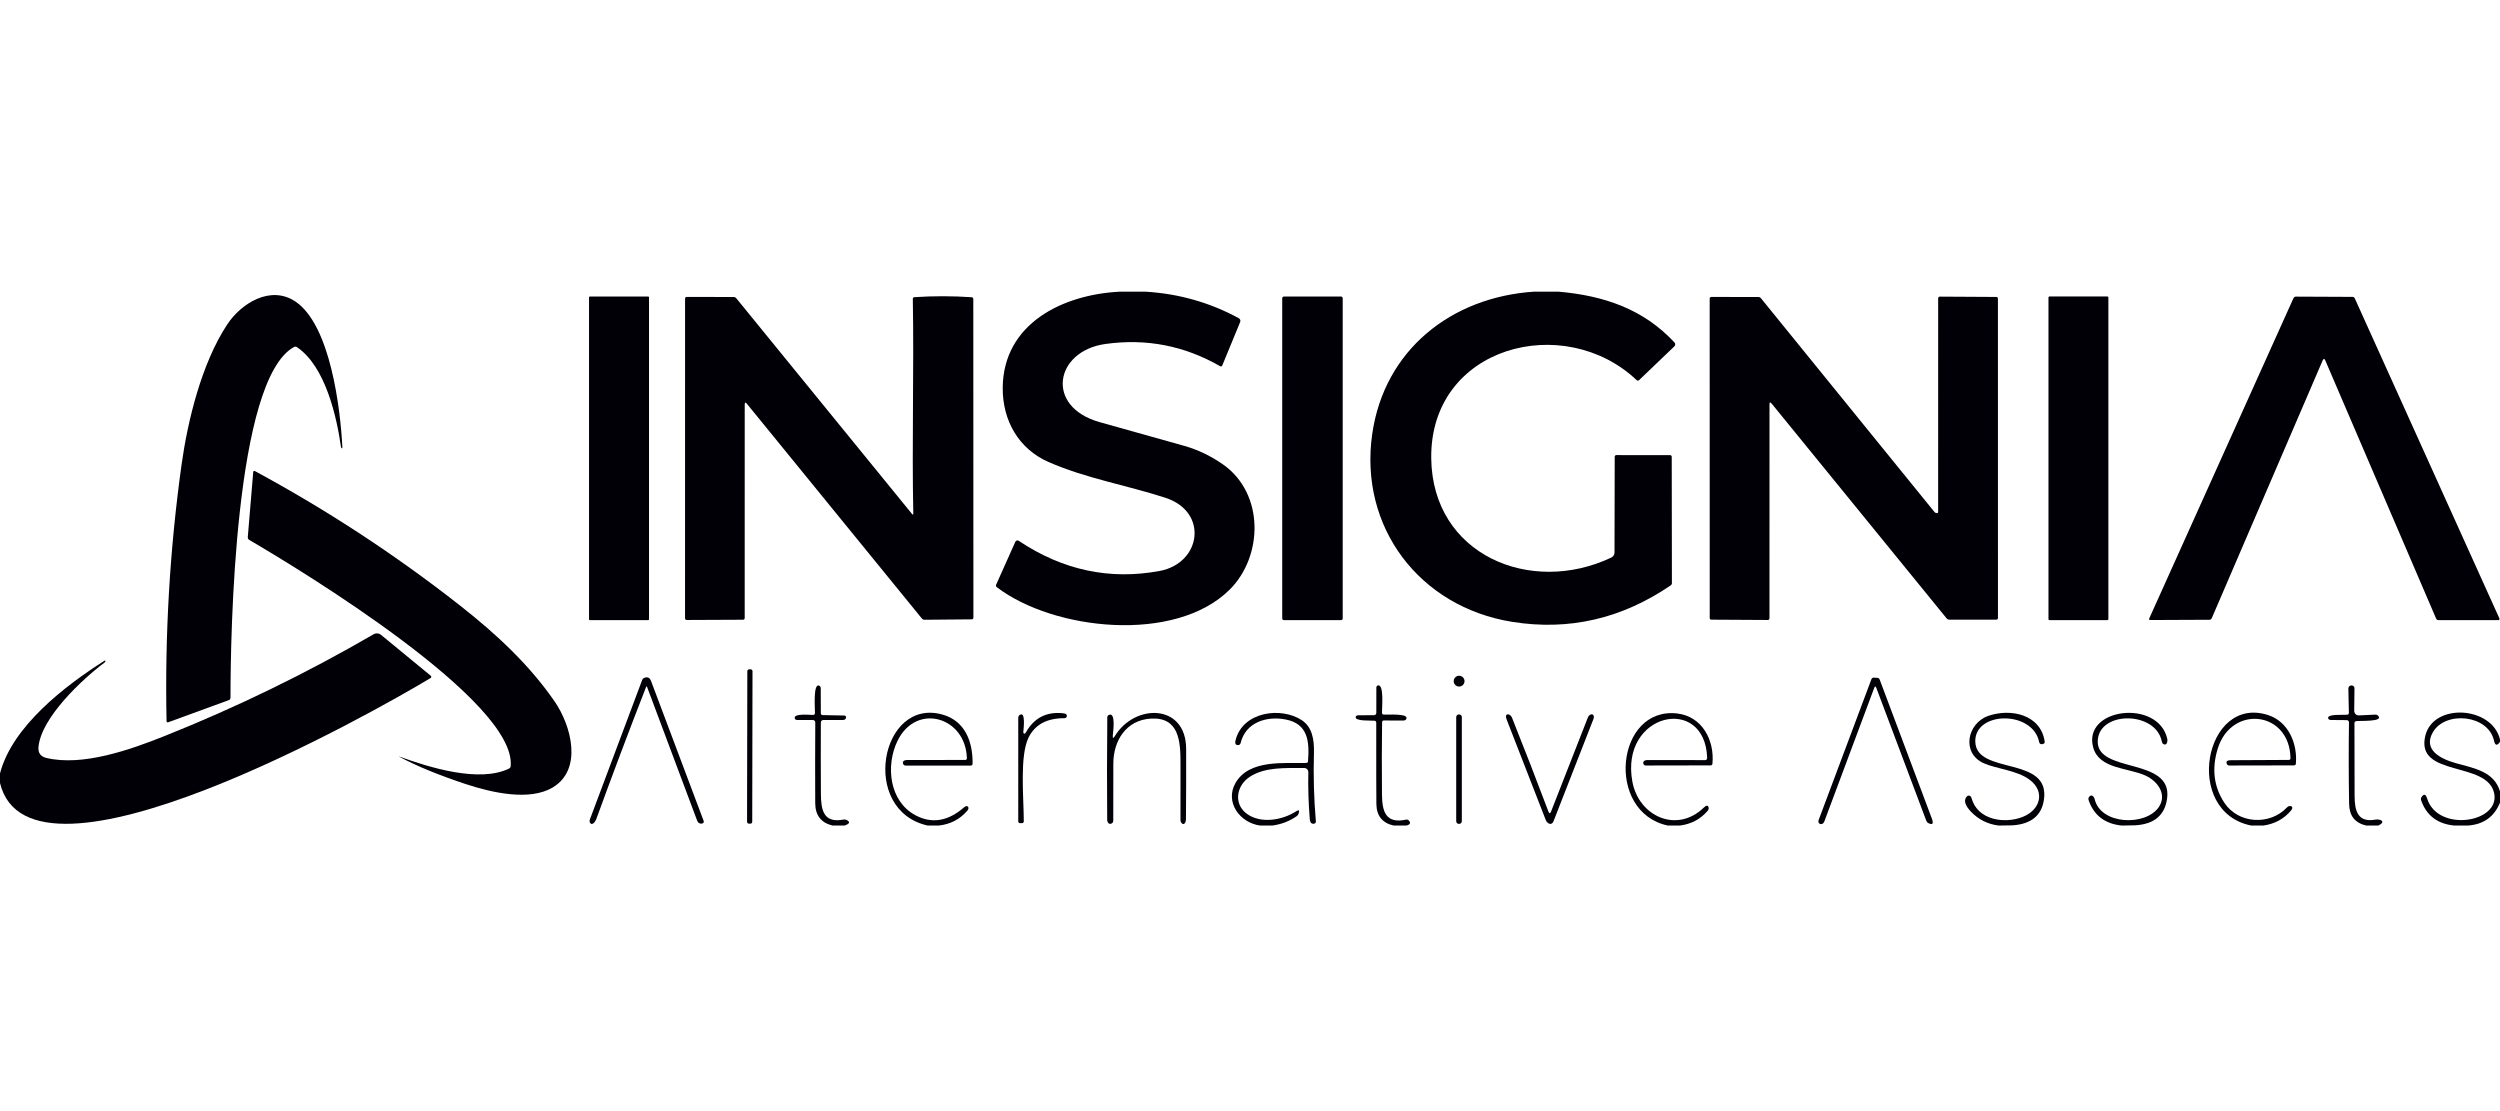 <svg width="180" height="80" viewBox="0 0 180 80" fill="none" xmlns="http://www.w3.org/2000/svg">
<rect width="180" height="80" fill="white"/>
<g clip-path="url(#clip0_3996_16960)">
<path d="M80.634 21H82.475C84.885 21.147 87.123 21.784 89.19 22.91C89.238 22.937 89.276 22.979 89.295 23.03C89.314 23.08 89.314 23.136 89.293 23.184L88 26.322C87.994 26.335 87.985 26.347 87.974 26.357C87.963 26.366 87.95 26.374 87.936 26.378C87.922 26.382 87.907 26.384 87.892 26.382C87.877 26.38 87.863 26.375 87.85 26.368C85.277 24.887 82.519 24.354 79.578 24.768C75.945 25.279 75.213 29.293 79.193 30.398C82.136 31.218 84.166 31.787 85.281 32.106C86.253 32.384 87.171 32.824 88.037 33.425C91.054 35.524 90.948 40.05 88.543 42.446C84.623 46.352 75.856 45.399 71.767 42.275C71.741 42.255 71.722 42.226 71.713 42.194C71.705 42.161 71.708 42.127 71.722 42.096L73.105 39.007C73.115 38.985 73.129 38.965 73.147 38.95C73.165 38.934 73.186 38.922 73.21 38.916C73.233 38.909 73.257 38.908 73.281 38.911C73.304 38.915 73.327 38.924 73.347 38.938C76.512 41.054 79.895 41.778 83.495 41.108C86.49 40.551 87.035 36.855 83.903 35.837C81.106 34.93 78.196 34.449 75.494 33.264C73.335 32.318 72.173 30.265 72.196 27.901C72.244 23.302 76.5 21.205 80.634 21Z" fill="#010007"/>
<path d="M110.442 21H112.226C115.467 21.288 118.307 22.236 120.561 24.655C120.597 24.694 120.617 24.746 120.616 24.799C120.614 24.852 120.592 24.902 120.554 24.938L118.008 27.374C117.986 27.395 117.956 27.407 117.924 27.407C117.893 27.406 117.863 27.393 117.84 27.371C112.624 22.425 102.954 24.906 103.049 32.999C103.132 39.951 110.198 42.901 116.01 40.146C116.08 40.113 116.14 40.061 116.181 39.996C116.223 39.932 116.245 39.857 116.245 39.78L116.259 32.886C116.259 32.871 116.262 32.855 116.267 32.841C116.273 32.826 116.281 32.813 116.292 32.802C116.302 32.791 116.315 32.782 116.328 32.776C116.342 32.77 116.357 32.767 116.372 32.767L120.25 32.769C120.281 32.769 120.31 32.782 120.332 32.805C120.353 32.828 120.365 32.859 120.365 32.891L120.377 41.99C120.377 42.02 120.369 42.05 120.355 42.077C120.34 42.104 120.319 42.127 120.294 42.144C116.771 44.55 112.967 45.427 108.884 44.775C102.202 43.707 97.831 37.948 98.802 31.234C99.677 25.194 104.487 21.398 110.442 21Z" fill="#010007"/>
<path d="M21.174 24.982C16.879 27.307 16.596 45.691 16.596 50.244C16.596 50.279 16.586 50.314 16.567 50.342C16.548 50.37 16.521 50.392 16.49 50.403L12.103 52.005C12.091 52.009 12.077 52.011 12.065 52.009C12.052 52.007 12.039 52.002 12.028 51.995C12.018 51.987 12.009 51.977 12.003 51.965C11.996 51.953 11.993 51.94 11.992 51.927C11.863 45.709 12.224 39.548 13.074 33.444C13.509 30.322 14.506 26.179 16.352 23.373C17.36 21.838 19.48 20.507 21.271 21.711C23.798 23.412 24.512 29.457 24.652 32.217C24.655 32.273 24.639 32.292 24.604 32.272C24.592 32.265 24.555 32.212 24.553 32.2C24.249 30.048 23.444 26.379 21.374 24.991C21.346 24.971 21.311 24.96 21.276 24.958C21.241 24.956 21.205 24.965 21.174 24.982Z" fill="#010007"/>
<path d="M46.666 21.348H42.473C42.438 21.348 42.41 21.375 42.41 21.41V44.589C42.41 44.623 42.438 44.651 42.473 44.651H46.666C46.701 44.651 46.729 44.623 46.729 44.589V21.41C46.729 21.375 46.701 21.348 46.666 21.348Z" fill="#010007"/>
<path d="M65.757 36.963C65.652 31.825 65.813 26.678 65.723 21.52C65.722 21.489 65.734 21.458 65.755 21.435C65.776 21.412 65.805 21.398 65.836 21.396C67.218 21.305 68.594 21.307 69.963 21.401C69.994 21.403 70.024 21.417 70.045 21.44C70.066 21.463 70.078 21.493 70.078 21.525L70.085 44.471C70.085 44.487 70.082 44.503 70.076 44.518C70.07 44.533 70.062 44.546 70.051 44.558C70.04 44.569 70.028 44.578 70.014 44.584C70 44.59 69.985 44.593 69.97 44.593L66.559 44.623C66.524 44.623 66.489 44.615 66.457 44.598C66.424 44.581 66.394 44.557 66.37 44.527L53.779 29.075C53.673 28.946 53.62 28.965 53.62 29.132L53.618 44.504C53.618 44.534 53.606 44.564 53.584 44.586C53.563 44.608 53.533 44.62 53.503 44.621L49.438 44.639C49.407 44.639 49.378 44.627 49.356 44.606C49.335 44.584 49.323 44.555 49.323 44.524L49.325 21.497C49.325 21.465 49.337 21.435 49.359 21.413C49.38 21.39 49.41 21.378 49.44 21.378L52.833 21.384C52.867 21.385 52.901 21.394 52.933 21.411C52.965 21.427 52.993 21.451 53.017 21.481L65.661 37C65.728 37.081 65.761 37.069 65.757 36.963Z" fill="#010007"/>
<path d="M96.549 21.348H92.447C92.377 21.348 92.32 21.404 92.32 21.474V44.524C92.32 44.594 92.377 44.651 92.447 44.651H96.549C96.618 44.651 96.675 44.594 96.675 44.524V21.474C96.675 21.404 96.618 21.348 96.549 21.348Z" fill="#010007"/>
<path d="M139.436 36.942L139.493 36.938C139.507 36.936 139.521 36.929 139.53 36.916C139.54 36.903 139.546 36.886 139.546 36.868L139.548 21.474C139.548 21.443 139.56 21.413 139.582 21.391C139.604 21.369 139.633 21.357 139.663 21.357L143.738 21.38C143.768 21.38 143.796 21.392 143.817 21.413C143.838 21.435 143.85 21.464 143.85 21.495L143.853 44.497C143.853 44.528 143.84 44.559 143.818 44.581C143.796 44.604 143.766 44.616 143.735 44.616L140.34 44.614C140.306 44.614 140.272 44.606 140.24 44.589C140.208 44.573 140.178 44.549 140.154 44.52L127.563 29.063C127.457 28.934 127.404 28.953 127.404 29.121L127.402 44.522C127.402 44.537 127.399 44.553 127.393 44.567C127.387 44.581 127.379 44.594 127.368 44.605C127.357 44.616 127.345 44.625 127.331 44.63C127.317 44.636 127.302 44.639 127.287 44.639L123.213 44.616C123.183 44.616 123.154 44.604 123.133 44.583C123.112 44.561 123.1 44.532 123.1 44.501L123.097 21.5C123.097 21.468 123.11 21.437 123.132 21.415C123.154 21.392 123.184 21.38 123.215 21.38L126.605 21.384C126.64 21.384 126.675 21.393 126.707 21.41C126.74 21.427 126.77 21.451 126.794 21.481L139.263 36.841C139.29 36.874 139.32 36.902 139.351 36.919C139.381 36.937 139.411 36.945 139.436 36.942Z" fill="#010007"/>
<path d="M151.729 21.345H147.563C147.522 21.345 147.49 21.378 147.49 21.419V44.575C147.49 44.616 147.522 44.649 147.563 44.649H151.729C151.77 44.649 151.803 44.616 151.803 44.575V21.419C151.803 21.378 151.77 21.345 151.729 21.345Z" fill="#010007"/>
<path d="M167.23 25.953L159.245 44.515C159.231 44.547 159.209 44.575 159.181 44.594C159.152 44.613 159.119 44.623 159.086 44.623L154.805 44.642C154.793 44.642 154.781 44.639 154.771 44.633C154.761 44.627 154.752 44.619 154.746 44.609C154.74 44.599 154.736 44.587 154.735 44.576C154.734 44.564 154.736 44.551 154.74 44.54L165.128 21.472C165.143 21.438 165.168 21.409 165.198 21.388C165.229 21.368 165.265 21.357 165.301 21.357L169.384 21.375C169.418 21.375 169.451 21.385 169.479 21.404C169.508 21.424 169.531 21.451 169.545 21.483L179.959 44.531C179.964 44.544 179.967 44.558 179.966 44.572C179.965 44.586 179.96 44.599 179.953 44.611C179.945 44.623 179.935 44.632 179.923 44.639C179.91 44.645 179.897 44.649 179.883 44.649H175.562C175.528 44.648 175.495 44.638 175.466 44.62C175.438 44.601 175.416 44.574 175.403 44.543L167.421 25.953C167.356 25.806 167.293 25.806 167.23 25.953Z" fill="#010007"/>
<path d="M36.769 55.166C37.204 50.504 21.756 41.095 17.947 38.876C17.912 38.854 17.883 38.824 17.865 38.787C17.846 38.751 17.838 38.709 17.841 38.669L18.233 33.977C18.234 33.965 18.238 33.952 18.245 33.941C18.252 33.93 18.262 33.922 18.273 33.915C18.285 33.909 18.297 33.906 18.31 33.906C18.323 33.906 18.336 33.909 18.348 33.915C23.563 36.734 28.482 39.957 33.102 43.583C35.797 45.696 38.138 47.901 39.941 50.516C41.108 52.212 41.987 55.373 39.809 56.689C38.122 57.707 35.383 57.062 33.537 56.455C31.614 55.819 30.026 55.167 28.772 54.498C28.703 54.461 28.706 54.456 28.779 54.482C30.904 55.253 34.52 56.383 36.656 55.334C36.688 55.318 36.715 55.294 36.734 55.265C36.754 55.235 36.766 55.201 36.769 55.166Z" fill="#010007"/>
<path d="M0 56.376V55.686C0.886 52.272 4.73 49.349 7.508 47.581C7.573 47.54 7.599 47.552 7.587 47.618C7.582 47.649 7.564 47.675 7.534 47.699C5.911 48.911 2.974 51.662 2.771 53.775C2.73 54.206 2.919 54.472 3.34 54.572C5.943 55.193 9.361 53.987 11.813 53.009C17.012 50.936 22.04 48.489 26.899 45.668C26.983 45.62 27.079 45.598 27.175 45.606C27.272 45.614 27.363 45.651 27.437 45.712L31.019 48.658C31.031 48.668 31.04 48.681 31.046 48.695C31.052 48.709 31.054 48.724 31.053 48.739C31.052 48.755 31.047 48.77 31.039 48.783C31.032 48.796 31.02 48.807 31.007 48.815C26.977 51.248 2.166 65.312 0 56.376Z" fill="#010007"/>
<path d="M54.044 48.191L53.943 48.191C53.868 48.191 53.807 48.252 53.807 48.327L53.788 59.168C53.788 59.243 53.849 59.304 53.924 59.304L54.025 59.304C54.1 59.304 54.161 59.244 54.161 59.169L54.18 48.327C54.18 48.252 54.119 48.191 54.044 48.191Z" fill="#010007"/>
<path d="M105.056 49.432C105.271 49.432 105.445 49.258 105.445 49.043C105.445 48.828 105.271 48.654 105.056 48.654C104.841 48.654 104.667 48.828 104.667 49.043C104.667 49.258 104.841 49.432 105.056 49.432Z" fill="#010007"/>
<path d="M46.512 49.478C45.279 52.64 44.082 55.815 42.922 59.003C42.864 59.161 42.618 59.497 42.473 59.219C42.458 59.19 42.449 59.156 42.449 59.119C42.449 59.082 42.456 59.043 42.47 59.005L46.231 48.971C46.245 48.934 46.265 48.901 46.29 48.874C46.314 48.846 46.343 48.825 46.374 48.812C46.615 48.71 46.782 48.783 46.876 49.033C48.14 52.388 49.403 55.744 50.662 59.102C50.675 59.135 50.676 59.172 50.666 59.204C50.655 59.236 50.633 59.261 50.605 59.274C50.517 59.316 50.427 59.312 50.333 59.263C50.306 59.249 50.279 59.226 50.256 59.197C50.233 59.167 50.213 59.131 50.197 59.09L46.595 49.475C46.568 49.403 46.54 49.404 46.512 49.478Z" fill="#010007"/>
<path d="M135.099 49.538C135.047 49.396 134.994 49.396 134.94 49.538L131.352 59.145C131.337 59.185 131.317 59.22 131.293 59.249C131.269 59.277 131.241 59.299 131.211 59.311C131.102 59.359 131.016 59.338 130.953 59.249C130.936 59.224 130.926 59.192 130.924 59.156C130.922 59.12 130.928 59.08 130.942 59.042L134.738 48.914C134.752 48.876 134.774 48.844 134.802 48.822C134.83 48.799 134.861 48.788 134.892 48.789L135.191 48.806C135.221 48.807 135.251 48.822 135.278 48.847C135.305 48.872 135.328 48.906 135.343 48.946C136.589 52.271 137.837 55.597 139.088 58.922C139.234 59.31 139.149 59.423 138.835 59.26C138.773 59.228 138.723 59.169 138.694 59.095L135.099 49.538Z" fill="#010007"/>
<path d="M60.811 59.44H59.948C59.118 59.243 58.7 58.705 58.696 57.824C58.686 55.892 58.688 53.955 58.7 52.012C58.7 51.967 58.682 51.923 58.65 51.892C58.618 51.86 58.575 51.842 58.53 51.842L57.388 51.839C57.352 51.839 57.317 51.829 57.288 51.81C57.259 51.791 57.238 51.764 57.227 51.733C57.084 51.331 58.413 51.485 58.557 51.476C58.589 51.474 58.619 51.46 58.641 51.437C58.663 51.413 58.676 51.382 58.677 51.349C58.689 51.098 58.521 49.116 58.997 49.377C59.026 49.392 59.051 49.417 59.068 49.448C59.085 49.479 59.094 49.514 59.094 49.551L59.099 51.358C59.099 51.392 59.112 51.425 59.137 51.449C59.161 51.473 59.195 51.487 59.23 51.487L60.788 51.517C60.805 51.517 60.823 51.521 60.839 51.527C60.855 51.534 60.869 51.543 60.881 51.554C60.893 51.566 60.902 51.579 60.908 51.593C60.915 51.608 60.917 51.624 60.917 51.639C60.914 51.682 60.902 51.721 60.882 51.754C60.868 51.779 60.843 51.8 60.81 51.815C60.777 51.83 60.738 51.839 60.696 51.839L59.273 51.842C59.228 51.842 59.184 51.86 59.152 51.891C59.12 51.923 59.101 51.967 59.101 52.012C59.093 53.726 59.095 55.439 59.105 57.15C59.112 58.312 59.285 59.283 60.726 59.01C60.806 58.993 60.884 59.001 60.944 59.032C61.231 59.174 61.187 59.309 60.811 59.44Z" fill="#010007"/>
<path d="M101.265 59.44H100.344C99.526 59.257 99.111 58.739 99.099 57.884C99.09 57.198 99.087 55.246 99.09 52.028C99.09 51.995 99.079 51.963 99.058 51.938C99.038 51.913 99.01 51.897 98.979 51.892C98.804 51.867 97.501 51.95 97.614 51.609C97.624 51.578 97.645 51.551 97.674 51.532C97.703 51.512 97.738 51.502 97.775 51.501L98.936 51.492C98.978 51.492 99.018 51.475 99.048 51.445C99.078 51.414 99.094 51.373 99.094 51.331L99.097 49.501C99.097 49.466 99.108 49.433 99.127 49.406C99.147 49.379 99.175 49.36 99.207 49.351C99.67 49.231 99.495 51.011 99.502 51.324C99.503 51.356 99.515 51.387 99.536 51.411C99.557 51.434 99.586 51.449 99.617 51.453C99.81 51.476 101.583 51.326 101.228 51.807C101.21 51.83 101.184 51.849 101.15 51.861C101.116 51.874 101.077 51.881 101.035 51.881L99.624 51.874C99.609 51.874 99.594 51.877 99.581 51.883C99.567 51.889 99.555 51.898 99.544 51.91C99.534 51.921 99.525 51.935 99.52 51.95C99.514 51.965 99.511 51.982 99.511 51.998C99.488 53.729 99.485 55.459 99.502 57.189C99.511 58.406 99.76 59.334 101.23 59.014C101.268 59.006 101.305 59.007 101.339 59.017C101.374 59.026 101.403 59.043 101.426 59.067C101.595 59.242 101.541 59.366 101.265 59.44Z" fill="#010007"/>
<path d="M171.239 59.44H170.376C169.564 59.26 169.151 58.742 169.136 57.884C169.102 55.93 169.099 53.973 169.126 52.012C169.127 51.991 169.123 51.97 169.115 51.95C169.107 51.931 169.096 51.913 169.081 51.897C169.066 51.882 169.048 51.87 169.029 51.862C169.01 51.853 168.989 51.849 168.968 51.849L167.814 51.839C167.775 51.839 167.737 51.83 167.705 51.812C167.674 51.795 167.65 51.77 167.637 51.74C167.476 51.379 168.797 51.489 169.002 51.462C169.035 51.457 169.065 51.441 169.087 51.417C169.109 51.392 169.12 51.361 169.119 51.328L169.083 49.618C169.081 49.573 169.086 49.531 169.098 49.496C169.109 49.46 169.126 49.432 169.147 49.413C169.227 49.343 169.317 49.331 169.419 49.379C169.45 49.393 169.476 49.417 169.494 49.449C169.513 49.48 169.522 49.517 169.522 49.556L169.504 51.174C169.503 51.219 169.511 51.263 169.528 51.305C169.544 51.346 169.569 51.384 169.6 51.415C169.63 51.446 169.667 51.471 169.707 51.487C169.747 51.503 169.79 51.51 169.833 51.508L171.016 51.453C171.055 51.451 171.092 51.457 171.127 51.469C171.161 51.481 171.192 51.5 171.216 51.524C171.7 51.994 169.821 51.876 169.63 51.925C169.599 51.932 169.57 51.951 169.55 51.977C169.53 52.004 169.519 52.036 169.52 52.07C169.525 53.821 169.528 55.568 169.531 57.313C169.534 58.377 169.759 59.251 171.044 59.01C171.345 58.954 171.852 59.145 171.239 59.44Z" fill="#010007"/>
<path d="M67.601 59.44H66.796C61.872 58.347 63.394 50.198 67.857 51.448C69.507 51.911 70.046 53.428 70.027 54.991C70.027 55.026 70.012 55.06 69.987 55.085C69.961 55.11 69.927 55.124 69.892 55.124L65.21 55.122C65.172 55.122 65.135 55.113 65.105 55.096C65.074 55.078 65.051 55.054 65.037 55.025C64.933 54.804 65.127 54.719 65.311 54.719C66.707 54.724 68.104 54.723 69.5 54.717C69.516 54.717 69.531 54.714 69.545 54.708C69.559 54.702 69.572 54.694 69.582 54.683C69.593 54.672 69.602 54.659 69.607 54.645C69.613 54.632 69.616 54.617 69.615 54.602C69.542 51.605 65.953 50.564 64.611 53.361C63.762 55.131 64.022 57.691 65.914 58.699C67.094 59.326 68.262 59.135 69.417 58.123C69.452 58.093 69.489 58.071 69.524 58.056C69.559 58.042 69.592 58.038 69.62 58.043C69.68 58.055 69.715 58.094 69.726 58.16C69.731 58.19 69.728 58.224 69.715 58.259C69.702 58.294 69.681 58.33 69.652 58.363C69.123 58.984 68.439 59.343 67.601 59.44Z" fill="#010007"/>
<path d="M73.768 52.822C73.805 52.815 73.836 52.787 73.862 52.739C74.45 51.688 75.344 51.226 76.546 51.354C76.764 51.377 76.848 51.462 76.799 51.609C76.789 51.639 76.768 51.665 76.738 51.683C76.708 51.702 76.672 51.711 76.633 51.711C75.388 51.707 74.533 52.163 74.069 53.078C73.397 54.404 73.713 57.479 73.713 59.136C73.713 59.171 73.7 59.204 73.679 59.229C73.657 59.253 73.628 59.267 73.597 59.267H73.432C73.401 59.267 73.371 59.254 73.349 59.23C73.327 59.205 73.314 59.173 73.314 59.138V51.688C73.314 51.647 73.322 51.608 73.337 51.574C73.352 51.54 73.373 51.512 73.4 51.492C73.881 51.126 73.687 52.571 73.678 52.707C73.677 52.723 73.678 52.739 73.683 52.755C73.687 52.77 73.693 52.784 73.702 52.795C73.711 52.806 73.721 52.814 73.733 52.819C73.744 52.824 73.756 52.825 73.768 52.822Z" fill="#010007"/>
<path d="M80.121 52.956C80.108 53.166 80.157 53.181 80.268 52.999C81.702 50.64 85.392 50.645 85.403 53.916C85.408 55.613 85.403 57.309 85.389 59.005C85.389 59.175 85.263 59.481 85.06 59.247C85.017 59.196 84.994 59.122 84.994 59.039C84.99 57.691 84.991 56.343 84.996 54.995C85.001 53.361 84.895 51.621 82.862 51.74C81.071 51.844 80.155 53.34 80.16 54.998C80.163 56.359 80.161 57.72 80.155 59.081C80.155 59.12 80.147 59.158 80.132 59.191C80.117 59.224 80.095 59.251 80.068 59.27C79.856 59.412 79.718 59.221 79.718 59.014C79.698 56.56 79.7 54.107 79.725 51.655C79.725 51.617 79.736 51.581 79.754 51.55C79.772 51.519 79.798 51.495 79.828 51.48C80.367 51.22 80.135 52.751 80.121 52.956Z" fill="#010007"/>
<path d="M91.597 59.44H90.734C89.25 59.242 88.177 57.737 88.955 56.376C89.949 54.643 92.511 54.981 94.053 54.933C94.086 54.932 94.116 54.919 94.139 54.898C94.162 54.876 94.176 54.847 94.178 54.816C94.288 53.377 94.178 52.118 92.571 51.803C91.208 51.536 89.685 52.001 89.326 53.497C89.317 53.534 89.299 53.567 89.274 53.592C89.25 53.618 89.219 53.634 89.188 53.639C88.968 53.673 88.894 53.553 88.964 53.28C89.494 51.227 92.24 50.873 93.729 51.853C94.486 52.353 94.629 53.262 94.604 54.212C94.556 55.859 94.602 57.502 94.742 59.141C94.744 59.177 94.736 59.212 94.718 59.241C94.7 59.269 94.673 59.289 94.643 59.297C94.439 59.351 94.325 59.239 94.302 58.961C94.208 57.784 94.175 56.665 94.201 55.603C94.202 55.562 94.195 55.522 94.18 55.485C94.165 55.447 94.143 55.413 94.115 55.384C94.087 55.355 94.053 55.333 94.016 55.317C93.979 55.302 93.939 55.294 93.899 55.294C92.523 55.304 91.084 55.214 89.984 55.93C89.029 56.551 88.803 57.856 89.745 58.572C90.734 59.325 92.309 59.074 93.331 58.409C93.532 58.278 93.586 58.34 93.494 58.593C93.47 58.662 93.423 58.723 93.358 58.768C92.832 59.133 92.245 59.357 91.597 59.44Z" fill="#010007"/>
<path d="M120.945 59.44H120.082C115.543 58.462 116.353 50.84 120.773 51.372C122.536 51.584 123.459 53.271 123.295 54.993C123.293 55.024 123.278 55.054 123.255 55.075C123.231 55.096 123.199 55.108 123.167 55.108L118.503 55.117C118.465 55.117 118.427 55.107 118.397 55.089C118.366 55.07 118.343 55.044 118.33 55.014C118.257 54.822 118.418 54.724 118.593 54.724C119.936 54.719 121.328 54.721 122.771 54.728C122.79 54.728 122.809 54.724 122.827 54.717C122.845 54.709 122.861 54.698 122.875 54.684C122.888 54.67 122.899 54.654 122.906 54.635C122.913 54.617 122.916 54.598 122.916 54.578C122.775 49.968 116.602 51.322 117.534 56.296C117.997 58.763 120.717 60.032 122.669 58.151C122.782 58.043 122.987 57.886 123.024 58.169C123.028 58.203 123.024 58.238 123.012 58.273C123.001 58.309 122.981 58.343 122.955 58.374C122.433 58.983 121.763 59.339 120.945 59.44Z" fill="#010007"/>
<path d="M144.928 59.424L143.906 59.44C143.12 59.342 142.459 59.013 141.921 58.452C141.515 58.027 141.391 57.686 141.551 57.428C141.632 57.296 141.725 57.252 141.829 57.297C141.856 57.309 141.881 57.331 141.902 57.362C141.924 57.393 141.942 57.431 141.954 57.474C142.389 59.046 144.308 59.329 145.614 58.825C146.914 58.326 147.278 56.989 146.125 56.135C145.211 55.458 143.733 55.359 142.824 54.951C141.213 54.226 141.622 52.079 143.162 51.542C144.746 50.992 146.928 51.42 147.218 53.391C147.223 53.426 147.217 53.462 147.201 53.492C147.185 53.522 147.16 53.545 147.13 53.556C147.063 53.584 147 53.591 146.942 53.577C146.913 53.571 146.886 53.552 146.864 53.524C146.842 53.495 146.825 53.458 146.817 53.416C146.339 51.126 142.159 51.202 142.221 53.4C142.287 55.833 147.66 54.381 147.16 57.601C146.987 58.718 146.243 59.326 144.928 59.424Z" fill="#010007"/>
<path d="M153.734 59.422L152.768 59.44C151.554 59.317 150.758 58.709 150.381 57.615C150.368 57.578 150.363 57.54 150.366 57.503C150.369 57.467 150.38 57.432 150.399 57.403C150.558 57.143 150.765 57.331 150.816 57.543C151.255 59.385 154.439 59.49 155.408 58.146C156.064 57.237 155.38 56.25 154.462 55.835C153.228 55.278 151.152 55.368 150.717 53.84C149.897 50.969 155.382 50.295 156.043 53.191C156.084 53.372 156.008 53.724 155.76 53.57C155.733 53.555 155.71 53.53 155.69 53.498C155.671 53.465 155.657 53.426 155.649 53.384C155.217 51.19 151.138 51.167 151.037 53.326C150.926 55.725 156.441 54.48 156.031 57.495C155.867 58.701 155.102 59.343 153.734 59.422Z" fill="#010007"/>
<path d="M162.953 59.44H162.09C157.123 58.446 158.731 49.975 163.324 51.492C164.758 51.966 165.43 53.527 165.303 54.99C165.301 55.023 165.286 55.052 165.262 55.074C165.238 55.096 165.207 55.108 165.174 55.108L160.506 55.117C160.469 55.117 160.434 55.108 160.404 55.09C160.374 55.072 160.351 55.046 160.338 55.016C160.254 54.829 160.343 54.735 160.607 54.735C162.005 54.73 163.403 54.724 164.801 54.714C164.816 54.714 164.831 54.711 164.845 54.706C164.859 54.7 164.871 54.691 164.882 54.681C164.892 54.67 164.901 54.657 164.906 54.643C164.912 54.629 164.914 54.614 164.914 54.599C164.868 51.176 160.658 50.721 159.678 53.9C159.231 55.351 159.393 56.656 160.163 57.812C161.16 59.311 163.418 59.451 164.659 58.139C164.687 58.109 164.718 58.084 164.751 58.066C164.783 58.048 164.816 58.038 164.847 58.036C165.101 58.015 165.075 58.218 164.96 58.353C164.44 58.966 163.771 59.328 162.953 59.44Z" fill="#010007"/>
<path d="M180 53.239V53.411C179.791 53.718 179.646 53.687 179.565 53.317C179.151 51.462 176.071 51.154 175.166 52.723C174.434 53.996 175.735 54.641 176.796 54.94C178.161 55.324 179.567 55.541 180 56.979V57.785C179.586 58.81 178.814 59.362 177.684 59.44H176.706C175.491 59.32 174.695 58.711 174.319 57.612C174.307 57.577 174.302 57.54 174.306 57.504C174.31 57.468 174.321 57.434 174.34 57.405C174.513 57.135 174.651 57.163 174.752 57.49C175.516 59.944 179.986 59.242 179.586 57.143C179.125 54.749 173.898 56.001 174.621 52.979C175.192 50.59 179.415 50.829 180 53.239Z" fill="#010007"/>
<path d="M105.058 51.439H105.04C104.933 51.439 104.847 51.525 104.847 51.632V59.127C104.847 59.234 104.933 59.32 105.04 59.32H105.058C105.165 59.32 105.252 59.234 105.252 59.127V51.632C105.252 51.525 105.165 51.439 105.058 51.439Z" fill="#010007"/>
<path d="M111.485 58.427C111.548 58.594 111.612 58.594 111.678 58.427L114.332 51.646C114.364 51.569 114.412 51.508 114.47 51.473C114.605 51.395 114.697 51.417 114.744 51.538C114.756 51.567 114.761 51.601 114.759 51.639C114.757 51.676 114.748 51.716 114.733 51.757C113.768 54.216 112.807 56.676 111.851 59.136C111.722 59.465 111.397 59.304 111.296 59.044C110.349 56.629 109.409 54.211 108.474 51.791C108.292 51.322 108.73 51.34 108.863 51.671C109.776 53.959 110.65 56.211 111.485 58.427Z" fill="#010007"/>
</g>
<defs>
<clipPath id="clip0_3996_16960">
<rect width="180" height="38.44" fill="white" transform="translate(0 21)"/>
</clipPath>
</defs>
</svg>
